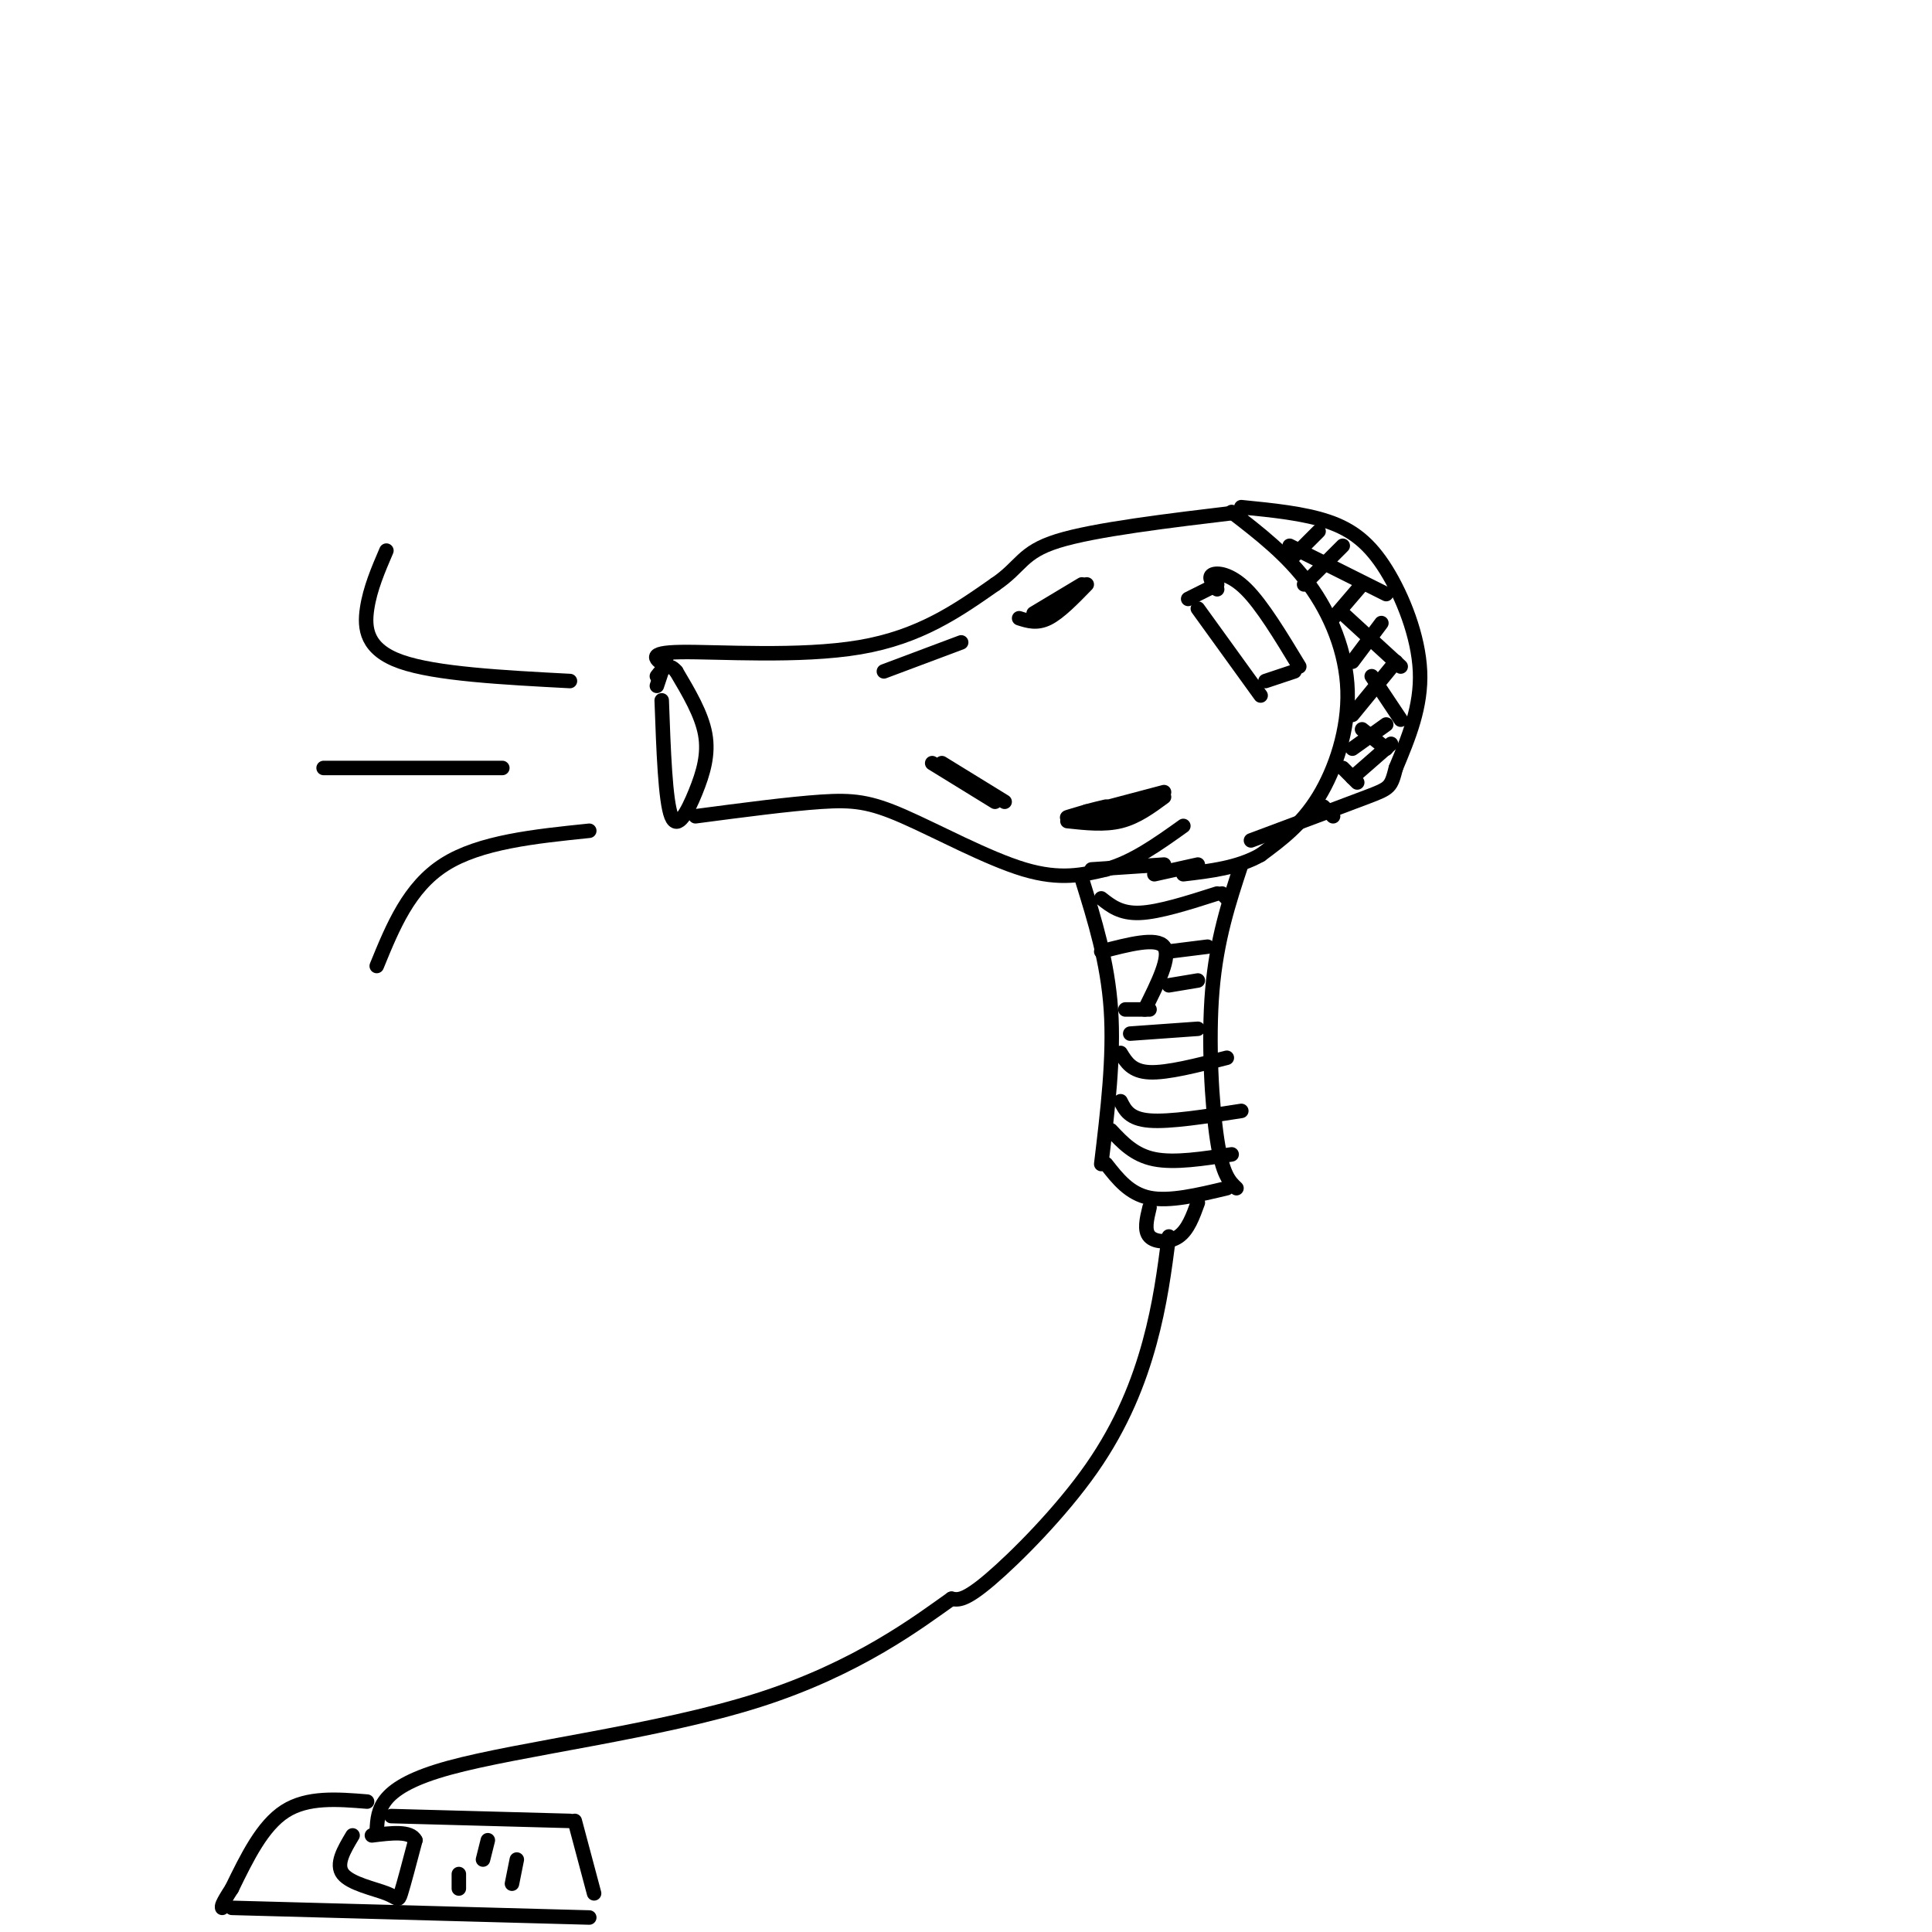 <svg viewBox='0 0 400 400' version='1.1' xmlns='http://www.w3.org/2000/svg' xmlns:xlink='http://www.w3.org/1999/xlink'><g fill='none' stroke='#000000' stroke-width='3' stroke-linecap='round' stroke-linejoin='round'><path d='M137,145c0.375,10.429 0.750,20.857 2,24c1.250,3.143 3.375,-1.000 5,-5c1.625,-4.000 2.750,-7.857 2,-12c-0.750,-4.143 -3.375,-8.571 -6,-13'/><path d='M140,139c-1.667,-2.000 -2.833,-0.500 -4,1'/><path d='M136,142c0.000,0.000 2.000,-6.000 2,-6'/><path d='M138,138c-2.222,-1.444 -4.444,-2.889 3,-3c7.444,-0.111 24.556,1.111 37,-1c12.444,-2.111 20.222,-7.556 28,-13'/><path d='M206,121c5.556,-3.756 5.444,-6.644 13,-9c7.556,-2.356 22.778,-4.178 38,-6'/><path d='M144,169c9.708,-1.280 19.417,-2.560 26,-3c6.583,-0.440 10.042,-0.042 17,3c6.958,3.042 17.417,8.726 25,11c7.583,2.274 12.292,1.137 17,0'/><path d='M229,180c5.500,-1.500 10.750,-5.250 16,-9'/><path d='M255,106c5.750,4.435 11.500,8.869 16,15c4.500,6.131 7.750,13.958 8,22c0.250,8.042 -2.500,16.298 -6,22c-3.500,5.702 -7.750,8.851 -12,12'/><path d='M261,177c-4.667,2.667 -10.333,3.333 -16,4'/><path d='M226,180c0.000,0.000 15.000,-1.000 15,-1'/><path d='M239,181c0.000,0.000 9.000,-2.000 9,-2'/><path d='M224,182c2.667,8.583 5.333,17.167 6,27c0.667,9.833 -0.667,20.917 -2,32'/><path d='M254,186c0.000,0.000 -1.000,-1.000 -1,-1'/><path d='M228,197c5.750,-1.500 11.500,-3.000 13,-1c1.500,2.000 -1.250,7.500 -4,13'/><path d='M233,209c0.000,0.000 5.000,0.000 5,0'/><path d='M257,179c-2.556,7.756 -5.111,15.511 -6,26c-0.889,10.489 -0.111,23.711 1,31c1.111,7.289 2.556,8.644 4,10'/><path d='M229,241c2.417,3.083 4.833,6.167 9,7c4.167,0.833 10.083,-0.583 16,-2'/><path d='M230,234c2.417,2.583 4.833,5.167 9,6c4.167,0.833 10.083,-0.083 16,-1'/><path d='M232,228c0.917,1.833 1.833,3.667 6,4c4.167,0.333 11.583,-0.833 19,-2'/><path d='M232,218c1.167,1.917 2.333,3.833 6,4c3.667,0.167 9.833,-1.417 16,-3'/><path d='M234,214c0.000,0.000 14.000,-1.000 14,-1'/><path d='M228,186c2.000,1.583 4.000,3.167 8,3c4.000,-0.167 10.000,-2.083 16,-4'/><path d='M242,197c0.000,0.000 8.000,-1.000 8,-1'/><path d='M242,204c0.000,0.000 6.000,-1.000 6,-1'/><path d='M252,122c-0.956,-1.244 -1.911,-2.489 -1,-3c0.911,-0.511 3.689,-0.289 7,3c3.311,3.289 7.156,9.644 11,16'/><path d='M252,121c0.000,0.000 -6.000,3.000 -6,3'/><path d='M268,139c0.000,0.000 -6.000,2.000 -6,2'/><path d='M248,126c0.000,0.000 13.000,18.000 13,18'/><path d='M118,141c-13.911,-0.733 -27.822,-1.467 -35,-4c-7.178,-2.533 -7.622,-6.867 -7,-11c0.622,-4.133 2.311,-8.067 4,-12'/><path d='M104,159c0.000,0.000 -37.000,0.000 -37,0'/><path d='M122,172c-11.333,1.167 -22.667,2.333 -30,7c-7.333,4.667 -10.667,12.833 -14,21'/><path d='M238,250c-0.578,2.378 -1.156,4.756 0,6c1.156,1.244 4.044,1.356 6,0c1.956,-1.356 2.978,-4.178 4,-7'/><path d='M242,256c-0.911,7.018 -1.821,14.036 -4,22c-2.179,7.964 -5.625,16.875 -12,26c-6.375,9.125 -15.679,18.464 -21,23c-5.321,4.536 -6.661,4.268 -8,4'/><path d='M197,331c-6.655,4.690 -19.292,14.417 -40,21c-20.708,6.583 -49.488,10.024 -64,14c-14.512,3.976 -14.756,8.488 -15,13'/><path d='M73,380c-1.792,2.994 -3.583,5.988 -2,8c1.583,2.012 6.542,3.042 9,4c2.458,0.958 2.417,1.845 3,0c0.583,-1.845 1.792,-6.423 3,-11'/><path d='M86,381c-1.000,-2.000 -5.000,-1.500 -9,-1'/><path d='M81,376c0.000,0.000 37.000,1.000 37,1'/><path d='M119,377c0.000,0.000 4.000,15.000 4,15'/><path d='M76,373c-6.167,-0.500 -12.333,-1.000 -17,2c-4.667,3.000 -7.833,9.500 -11,16'/><path d='M48,391c-2.167,3.333 -2.083,3.667 -2,4'/><path d='M48,395c0.000,0.000 74.000,2.000 74,2'/><path d='M101,381c0.000,0.000 -1.000,4.000 -1,4'/><path d='M95,388c0.000,0.000 0.000,3.000 0,3'/><path d='M107,385c0.000,0.000 -1.000,5.000 -1,5'/><path d='M224,121c0.000,0.000 -10.000,6.000 -10,6'/><path d='M225,121c-2.833,2.917 -5.667,5.833 -8,7c-2.333,1.167 -4.167,0.583 -6,0'/><path d='M199,133c0.000,0.000 -16.000,6.000 -16,6'/><path d='M193,158c0.000,0.000 13.000,8.000 13,8'/><path d='M221,170c3.833,0.417 7.667,0.833 11,0c3.333,-0.833 6.167,-2.917 9,-5'/><path d='M241,164c-8.167,2.167 -16.333,4.333 -19,5c-2.667,0.667 0.167,-0.167 3,-1'/><path d='M225,168c1.167,-0.333 2.583,-0.667 4,-1'/><path d='M195,158c0.000,0.000 13.000,8.000 13,8'/><path d='M229,169c0.000,0.000 6.000,-3.000 6,-3'/><path d='M257,105c6.488,0.643 12.976,1.286 18,3c5.024,1.714 8.583,4.500 12,10c3.417,5.500 6.690,13.714 7,21c0.310,7.286 -2.345,13.643 -5,20'/><path d='M289,159c-1.044,4.044 -1.156,4.156 -6,6c-4.844,1.844 -14.422,5.422 -24,9'/><path d='M273,110c0.000,0.000 -5.000,5.000 -5,5'/><path d='M278,113c0.000,0.000 -8.000,8.000 -8,8'/><path d='M282,121c0.000,0.000 -6.000,7.000 -6,7'/><path d='M286,129c0.000,0.000 -6.000,8.000 -6,8'/><path d='M289,137c0.000,0.000 -9.000,11.000 -9,11'/><path d='M287,150c0.000,0.000 -7.000,5.000 -7,5'/><path d='M288,154c0.000,0.000 -8.000,7.000 -8,7'/><path d='M267,113c0.000,0.000 20.000,10.000 20,10'/><path d='M278,127c0.000,0.000 12.000,11.000 12,11'/><path d='M284,140c0.000,0.000 6.000,9.000 6,9'/><path d='M282,151c0.000,0.000 5.000,4.000 5,4'/><path d='M278,159c0.000,0.000 3.000,3.000 3,3'/><path d='M274,167c0.000,0.000 2.000,2.000 2,2'/></g>
</svg>